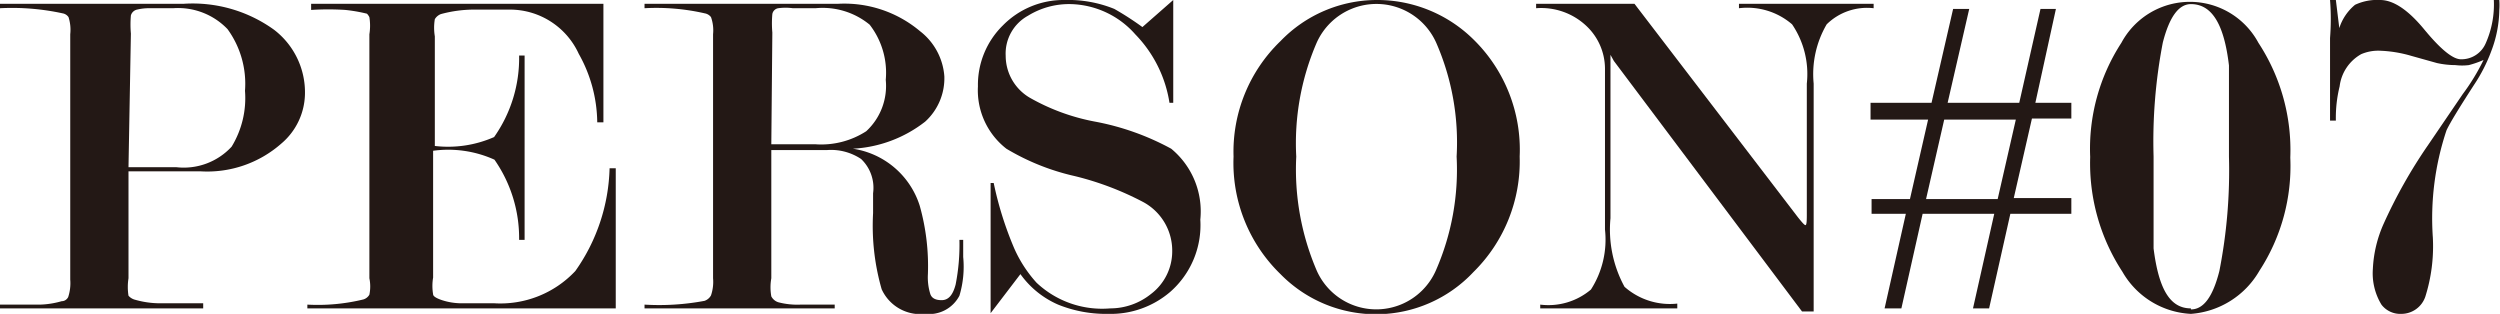 <svg xmlns="http://www.w3.org/2000/svg" viewBox="0 0 72.96 9.16"><defs><style>.cls-1{fill:#231815;}</style></defs><title>アセット 6career</title><g id="レイヤー_2" data-name="レイヤー 2"><g id="黄色"><path class="cls-1" d="M3.75,5V8.12a1.64,1.64,0,0,0,0,.51.38.38,0,0,0,.2.12,2.65,2.65,0,0,0,.65.1c.32,0,.76,0,1.33,0V9H0V8.89c.47,0,.86,0,1.17,0a2.53,2.53,0,0,0,.63-.1c.11,0,.17-.08.19-.12a1.3,1.3,0,0,0,.06-.51V1A1.21,1.21,0,0,0,2,.5.26.26,0,0,0,1.83.39,6.94,6.94,0,0,0,0,.24V.11H5.37A4.06,4.06,0,0,1,8,.87a2.3,2.3,0,0,1,.9,1.88,1.94,1.94,0,0,1-.69,1.44A3.27,3.27,0,0,1,5.85,5Zm0-.12h1.4a1.9,1.9,0,0,0,1.61-.6,2.72,2.72,0,0,0,.39-1.63A2.71,2.71,0,0,0,6.64.85,2,2,0,0,0,5.05.24H4.39A1.51,1.51,0,0,0,4,.28a.24.24,0,0,0-.18.17,3,3,0,0,0,0,.53Z"/><path class="cls-1" d="M12.64,4.4V8.1a1.48,1.48,0,0,0,0,.49c0,.06.11.12.26.17a1.86,1.86,0,0,0,.51.09l1,0a3,3,0,0,0,2.38-.94,5.42,5.42,0,0,0,1-3h.18V9h-9V8.89a5.62,5.62,0,0,0,1.63-.15.3.3,0,0,0,.18-.14,1.18,1.18,0,0,0,0-.48V1a1.56,1.56,0,0,0,0-.5A.42.42,0,0,0,10.71.4a4.56,4.56,0,0,0-.63-.11,7.87,7.87,0,0,0-1,0V.11h8.53V3.57h-.18a4.15,4.15,0,0,0-.54-2,2.21,2.21,0,0,0-2-1.29H13.81a3.74,3.74,0,0,0-.94.13.35.35,0,0,0-.18.15,1.51,1.51,0,0,0,0,.5V4.26A3.33,3.33,0,0,0,14.42,4a4,4,0,0,0,.73-2.38h.16V7h-.16a4,4,0,0,0-.72-2.34A3.27,3.27,0,0,0,12.64,4.4Z"/><path class="cls-1" d="M28.11,7V7.5A2.94,2.94,0,0,1,28,8.63a1,1,0,0,1-1,.53,1.24,1.24,0,0,1-1.27-.72,6.7,6.7,0,0,1-.25-2.22V5.93c0-.09,0-.18,0-.29a1.16,1.16,0,0,0-.35-1,1.58,1.58,0,0,0-1-.26H22.51V8.12a1.5,1.5,0,0,0,0,.53.35.35,0,0,0,.2.17,2.18,2.18,0,0,0,.65.07l1,0V9H18.81V8.89a7.17,7.17,0,0,0,1.75-.11.34.34,0,0,0,.19-.16,1.23,1.23,0,0,0,.06-.5V1A1.15,1.15,0,0,0,20.75.5a.29.29,0,0,0-.18-.11A6.31,6.31,0,0,0,18.81.24V.11h5.66a3.43,3.43,0,0,1,2.38.8,1.83,1.83,0,0,1,.71,1.32A1.71,1.71,0,0,1,27,3.55a3.75,3.75,0,0,1-2.11.79A2.42,2.42,0,0,1,26.84,6a6.49,6.49,0,0,1,.24,2,1.64,1.64,0,0,0,.07.58q.06.18.33.18c.2,0,.33-.15.41-.46A6,6,0,0,0,28,7Zm-5.6-2.79h1.28a2.42,2.42,0,0,0,1.49-.38,1.8,1.8,0,0,0,.57-1.5A2.29,2.29,0,0,0,25.38.72,2.16,2.16,0,0,0,23.8.24h-.66a1.6,1.6,0,0,0-.43,0,.21.21,0,0,0-.17.17,3.06,3.06,0,0,0,0,.54Z"/><path class="cls-1" d="M33.34.79l.9-.79V3l-.11,0a3.67,3.67,0,0,0-1-2A2.59,2.59,0,0,0,31.26.12,2.28,2.28,0,0,0,30,.46a1.26,1.26,0,0,0-.65,1.17,1.42,1.42,0,0,0,.7,1.22,6.11,6.11,0,0,0,1.91.7,7.54,7.54,0,0,1,2.22.79,2.37,2.37,0,0,1,.85,2.07,2.59,2.59,0,0,1-.88,2.11,2.67,2.67,0,0,1-1.81.64,3.73,3.73,0,0,1-1.46-.27A2.65,2.65,0,0,1,29.78,8l-.87,1.14V5.34H29a10.1,10.1,0,0,0,.6,1.91,3.74,3.74,0,0,0,.65,1A2.79,2.79,0,0,0,32.4,9a1.9,1.9,0,0,0,1.19-.42,1.56,1.56,0,0,0,.62-1.25,1.61,1.61,0,0,0-.84-1.43,8.71,8.71,0,0,0-2-.76,6.78,6.78,0,0,1-2-.8,2.16,2.16,0,0,1-.83-1.82A2.43,2.43,0,0,1,29.27.74,2.48,2.48,0,0,1,31.06,0a3.6,3.6,0,0,1,1.46.26A8.69,8.69,0,0,1,33.34.79Z"/><path class="cls-1" d="M44.35,4.57A4.53,4.53,0,0,1,43,7.94,3.9,3.9,0,0,1,37.37,8,4.52,4.52,0,0,1,36,4.57,4.48,4.48,0,0,1,37.37,1.2,3.91,3.91,0,0,1,40.17,0,4,4,0,0,1,43,1.15,4.5,4.5,0,0,1,44.35,4.57Zm-1.84,0a7.26,7.26,0,0,0-.59-3.31,1.91,1.91,0,0,0-3.5,0,7.39,7.39,0,0,0-.59,3.31,7.48,7.48,0,0,0,.59,3.31,1.9,1.9,0,0,0,3.49,0A7.32,7.32,0,0,0,42.51,4.57Z"/><path class="cls-1" d="M52.73,6.29V2.44A2.58,2.58,0,0,0,52.3.71,2,2,0,0,0,50.75.24V.11h3.93V.24a1.68,1.68,0,0,0-1.37.47,2.88,2.88,0,0,0-.38,1.73V9.09h-.34L47.1,1.78,47,1.6s0,.09,0,.25V6.37a3.49,3.49,0,0,0,.41,2,2,2,0,0,0,1.54.49V9h-4V8.89a1.92,1.92,0,0,0,1.48-.44,2.7,2.7,0,0,0,.41-1.75V2A1.72,1.72,0,0,0,46.3.76,1.92,1.92,0,0,0,44.83.24V.11H47.7l4.77,6.23c.12.15.19.23.22.23S52.73,6.48,52.73,6.29Z"/><path class="cls-1" d="M55.74,5.81l.53-2.32H54.59V3h1.78L57,.26h.47L56.84,3h2.09L59.55.26H60L59.4,3h1.05v.46H59.3l-.53,2.32h1.68v.46H58.67L58.05,9h-.47l.62-2.76H56.11L55.49,9H55l.62-2.76h-1V5.81Zm.47,0H58.3l.53-2.32H56.74Z"/><path class="cls-1" d="M63.94,9.16a2.44,2.44,0,0,1-2-1.23A5.78,5.78,0,0,1,61,4.58a5.67,5.67,0,0,1,.91-3.33,2.27,2.27,0,0,1,4,0,5.71,5.71,0,0,1,.93,3.35,5.6,5.6,0,0,1-.9,3.3A2.52,2.52,0,0,1,63.94,9.16Zm0-.13c.37,0,.64-.37.83-1.12a15.17,15.17,0,0,0,.28-3.34c0-1.43,0-2.31,0-2.66C64.91.72,64.56.12,63.94.12c-.36,0-.63.38-.82,1.12a15.19,15.19,0,0,0-.27,3.33c0,1.44,0,2.33,0,2.68C63,8.44,63.33,9,63.94,9Z"/><path class="cls-1" d="M68.27.82a1.45,1.45,0,0,1,.46-.68A1.52,1.52,0,0,1,69.46,0c.39,0,.82.29,1.29.86s.83.87,1.07.87a.77.77,0,0,0,.72-.46A2.79,2.79,0,0,0,72.78,0h.16a1.85,1.85,0,0,1,0,.29,3.48,3.48,0,0,1-.23,1.19,4.67,4.67,0,0,1-.51,1c-.42.65-.69,1.09-.8,1.32A8.09,8.09,0,0,0,71,6.93a4.89,4.89,0,0,1-.22,1.73.74.74,0,0,1-.7.5.69.69,0,0,1-.58-.27,1.76,1.76,0,0,1-.25-1.05,3.62,3.62,0,0,1,.31-1.3,14.65,14.65,0,0,1,1.31-2.32l1-1.47a6.19,6.19,0,0,0,.61-1,2.8,2.8,0,0,1-.43.15,1.6,1.6,0,0,1-.39,0,2.55,2.55,0,0,1-.54-.06l-.75-.21a3.69,3.69,0,0,0-.92-.15,1.27,1.27,0,0,0-.54.1,1.25,1.25,0,0,0-.63.94,3.82,3.82,0,0,0-.11,1H68c0-.28,0-.66,0-1.16s0-.86,0-1.08V1.11A7.11,7.11,0,0,0,68,0h.17Z"/></g></g></svg>